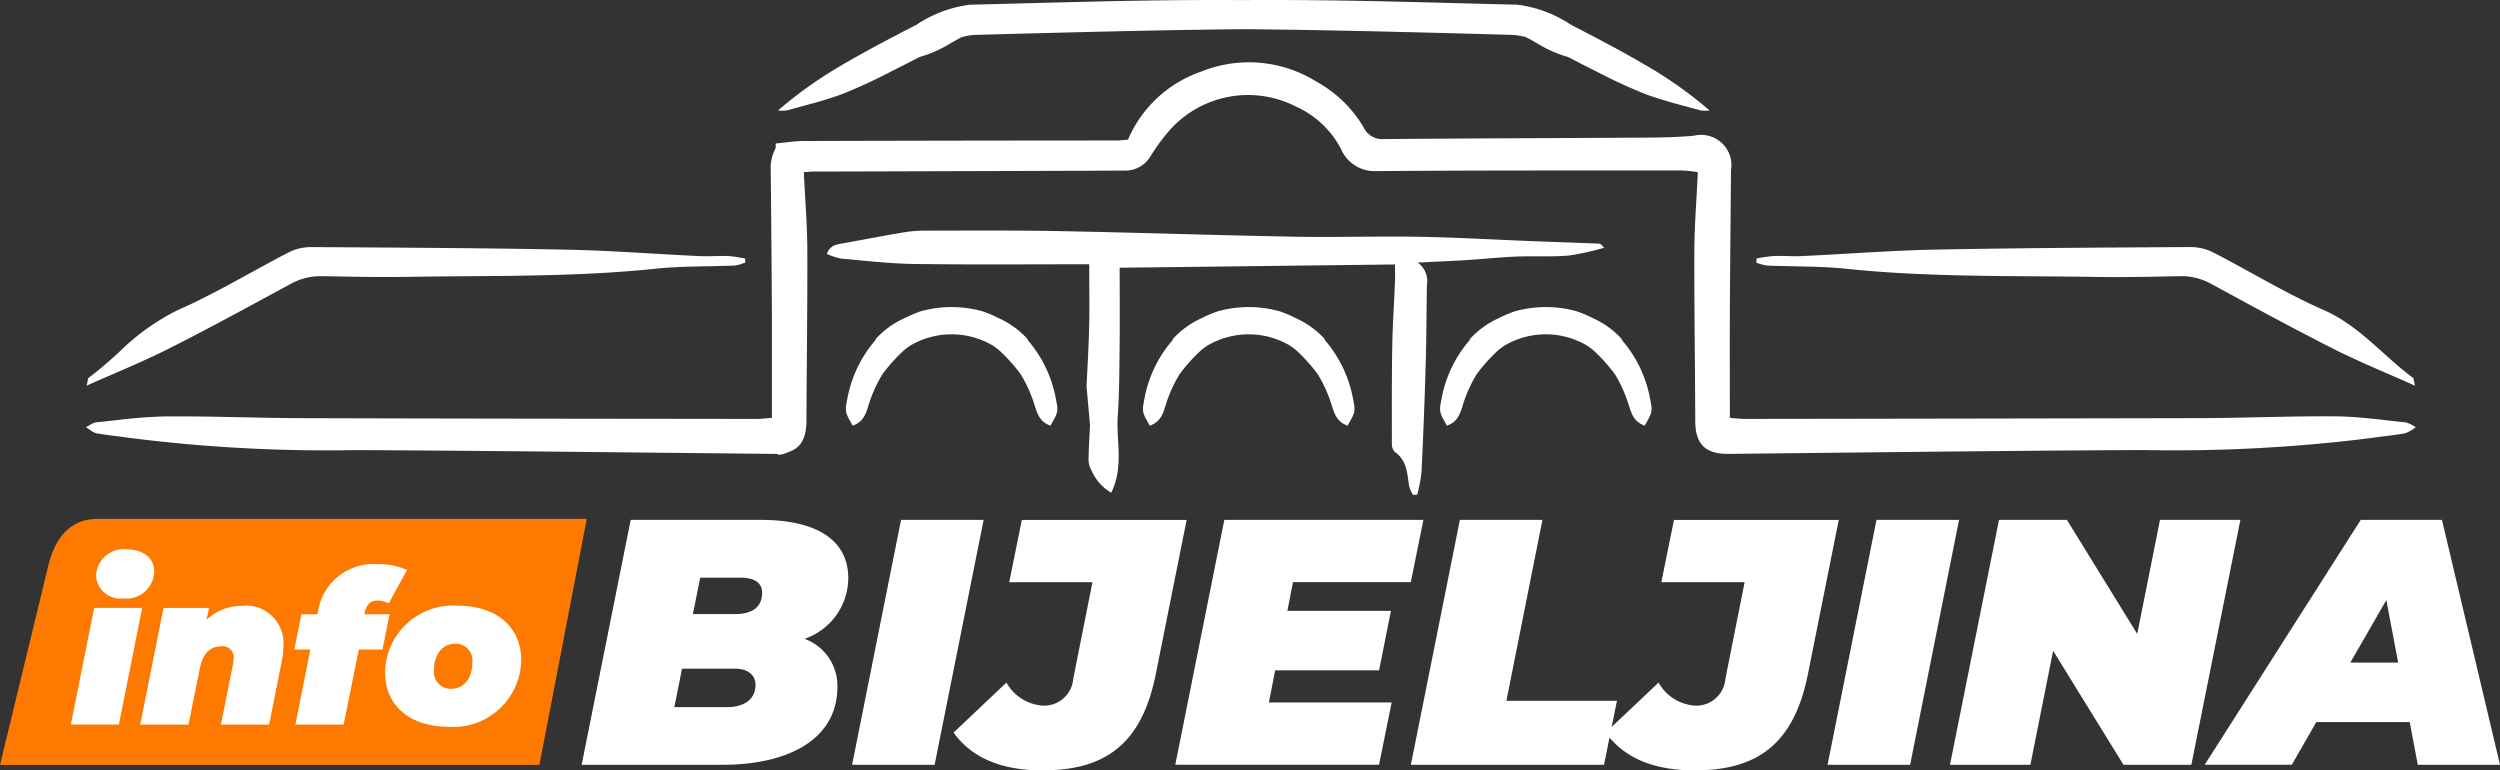 <svg xmlns="http://www.w3.org/2000/svg" width="147.844" height="45.559" viewBox="0 0 147.844 45.559">
  <rect x="0" y="0" width="147.844" height="45.559" fill="#333333" stroke="none"/>
  <g id="Group_46" data-name="Group 46" transform="translate(-5952.557 -2534.865)">
    <g id="Group_22" data-name="Group 22" transform="translate(5957.635 2534.865)">
      <g id="Group_19" data-name="Group 19" transform="translate(0 0)">
        <g id="info_Bijeljina_logo-07" data-name="info Bijeljina logo-07" transform="translate(40.678 0)">
          <g id="Group_17" data-name="Group 17" transform="translate(0)">
            <g id="Group_12" data-name="Group 12" transform="translate(0)">
              <path id="Path_28" data-name="Path 28" d="M152.794,36.618c.283,0-.367.031,0,0V19.772c.6-.056,1.136-.143,1.665-.146q9.222-.028,18.447-.031c.249,0,.5-.034.722-.05a7.276,7.276,0,0,1,4.3-4.012,7.541,7.541,0,0,1,6.839.579,7.339,7.339,0,0,1,2.792,2.7,1.222,1.222,0,0,0,1.211.7c5.161-.044,10.322-.056,15.48-.087.949-.006,1.905-.025,2.851-.112a1.792,1.792,0,0,1,2.188,2.042c-.025,2.817-.053,5.637-.068,8.454-.009,2.042,0,4.084,0,6.191.361.025.644.062.924.062q13.452-.019,26.9-.047c2.668-.009,5.338-.128,8.006-.106,1.385.012,2.767.221,4.146.355a2.454,2.454,0,0,1,.591.286,2.537,2.537,0,0,1-.626.361c-.647.112-1.3.174-1.955.271a93.19,93.19,0,0,1-13.566.719c-8.159.04-16.317.143-24.476.227-1.4.016-1.986-.57-1.989-1.952-.012-3.365-.065-6.733-.053-10.1.006-1.491.131-2.979.205-4.607a8.3,8.3,0,0,0-.915-.1c-6.039,0-12.078-.009-18.117.037a2.163,2.163,0,0,1-2.076-1.32,5.579,5.579,0,0,0-2.665-2.5,6.209,6.209,0,0,0-7.412,1.345,12.039,12.039,0,0,0-1.161,1.556,1.715,1.715,0,0,1-1.531.887c-.769,0-1.538.009-2.307.012l-15.7.047h-1.108c-.034.383-.1.766-.1,1.146,0,4.317.019,8.635,0,12.952a3.461,3.461,0,0,1-.3,2.02,1.088,1.088,0,0,1-.943.626c-.364.019-.2-1.569-.2-1.569" transform="translate(-152.678 -11.287)" fill="#fff"/>
              <path id="Path_29" data-name="Path 29" d="M204.908,7.074c-1.475-.868-2.995-1.665-4.517-2.447a7.369,7.369,0,0,0-3.153-1.186c-3.766-.09-7.533-.212-11.3-.258-1.634-.019-3.268-.028-4.9-.016q-2.451-.014-4.9.016c-3.767.047-7.533.168-11.3.258a7.369,7.369,0,0,0-3.153,1.186c-1.522.781-3.041,1.578-4.517,2.447A25.021,25.021,0,0,0,153.5,9.692a2.119,2.119,0,0,0,.545-.006c1.086-.305,2.188-.567,3.24-.959A31.294,31.294,0,0,0,160.168,7.4c.57-.283,1.133-.576,1.7-.868a7.082,7.082,0,0,0,1.734-.75c.246-.149.5-.289.75-.42a3.583,3.583,0,0,1,.9-.14c4.825-.128,9.653-.258,14.478-.321.439-.006.875-.009,1.314-.012s.875.009,1.314.012c4.828.059,9.653.19,14.478.321a3.732,3.732,0,0,1,.9.14c.252.131.5.271.75.42a7.15,7.15,0,0,0,1.734.75c.563.293,1.127.588,1.7.868a30.482,30.482,0,0,0,2.882,1.329c1.052.392,2.154.657,3.24.959a2.121,2.121,0,0,0,.545.006A24.563,24.563,0,0,0,204.908,7.074Z" transform="translate(-153.244 -3.162)" fill="#fff"/>
              <path id="Path_30" data-name="Path 30" d="M378.321,58.306c-.084-.333-.078-.43-.118-.461-1.774-1.311-3.172-3.085-5.276-4.009-2.257-.993-4.38-2.3-6.58-3.43a2.977,2.977,0,0,0-1.332-.3c-5.04.031-10.079.053-15.119.153-2.6.053-5.2.258-7.807.38-.57.028-1.142-.025-1.712,0a9.2,9.2,0,0,0-1,.143c0,.084-.006.165-.006.249A2.879,2.879,0,0,0,340,51.2c1.569.068,3.15.028,4.71.193,4.878.511,9.771.4,14.661.479,1.678.028,3.359-.009,5.04-.044a3.593,3.593,0,0,1,1.846.454c2.4,1.3,4.794,2.609,7.225,3.838C375,56.89,376.584,57.528,378.321,58.306Z" transform="translate(-281.256 -35.496)" fill="#fff"/>
              <path id="Path_31" data-name="Path 31" d="M235.281,67.019a7.341,7.341,0,0,0-1.69-3.58l0-.05a5.19,5.19,0,0,0-1.718-1.242,7.62,7.62,0,0,0-.94-.4,6.815,6.815,0,0,0-3.673,0,7.62,7.62,0,0,0-.94.4A5.191,5.191,0,0,0,224.6,63.39l0,.05a7.314,7.314,0,0,0-1.69,3.58c-.137.672-.093.732.336,1.488.632-.224.775-.691.934-1.2a7.99,7.99,0,0,1,.819-1.833,9.749,9.749,0,0,1,1.239-1.388,3.2,3.2,0,0,1,.383-.293.509.509,0,0,1,.053-.034l0,0a4.8,4.8,0,0,1,4.837,0l0,0,.053.034a3.548,3.548,0,0,1,.383.293,10.143,10.143,0,0,1,1.239,1.388,8.127,8.127,0,0,1,.819,1.833c.159.5.3.971.934,1.2C235.374,67.751,235.418,67.692,235.281,67.019Z" transform="translate(-201.005 -43.335)" fill="#fff"/>
              <path id="Path_32" data-name="Path 32" d="M291.721,67.019a7.342,7.342,0,0,0-1.69-3.58l0-.05a5.19,5.19,0,0,0-1.718-1.242,7.618,7.618,0,0,0-.94-.4,6.814,6.814,0,0,0-3.673,0,7.618,7.618,0,0,0-.94.4,5.19,5.19,0,0,0-1.718,1.242l0,.05a7.314,7.314,0,0,0-1.69,3.58c-.137.672-.093.732.336,1.488.632-.224.775-.691.934-1.2a7.993,7.993,0,0,1,.819-1.833,9.749,9.749,0,0,1,1.239-1.388,3.2,3.2,0,0,1,.383-.293.5.5,0,0,1,.053-.034l0,0a4.8,4.8,0,0,1,4.837,0l0,0,.053.034a3.554,3.554,0,0,1,.383.293,10.149,10.149,0,0,1,1.239,1.388,8.123,8.123,0,0,1,.819,1.833c.159.5.3.971.934,1.2C291.814,67.751,291.858,67.692,291.721,67.019Z" transform="translate(-239.876 -43.335)" fill="#fff"/>
              <path id="Path_33" data-name="Path 33" d="M178.831,67.019a7.342,7.342,0,0,0-1.69-3.58l0-.05a5.19,5.19,0,0,0-1.718-1.242,7.618,7.618,0,0,0-.94-.4,6.815,6.815,0,0,0-3.673,0,7.62,7.62,0,0,0-.94.4,5.191,5.191,0,0,0-1.718,1.242l0,.05a7.314,7.314,0,0,0-1.69,3.58c-.137.672-.093.732.336,1.488.632-.224.775-.691.934-1.2a7.989,7.989,0,0,1,.819-1.833,9.748,9.748,0,0,1,1.239-1.388,3.192,3.192,0,0,1,.383-.293.5.5,0,0,1,.053-.034l0,0a4.8,4.8,0,0,1,4.837,0l0,0,.053.034a3.551,3.551,0,0,1,.383.293,10.141,10.141,0,0,1,1.239,1.388,8.13,8.13,0,0,1,.819,1.833c.159.5.3.971.934,1.2C178.927,67.751,178.968,67.692,178.831,67.019Z" transform="translate(-162.127 -43.335)" fill="#fff"/>
              <path id="Path_34" data-name="Path 34" d="M208.464,47.739c-1.339-.056-2.68-.1-4.019-.153-2.226-.087-4.451-.218-6.677-.255-2.45-.044-4.9.04-7.352-.006-4.641-.084-9.279-.243-13.921-.33-2.671-.05-5.342-.031-8.009-.028a7.644,7.644,0,0,0-1.3.121c-1.149.193-2.294.414-3.44.623-.377.068-.791.081-1,.635a4.071,4.071,0,0,0,.847.274c1.454.128,2.907.3,4.361.318,3.458.047,6.92.016,10.313.016,0,1.32.022,2.518-.006,3.72-.025,1.17-.1,2.338-.153,3.505h0l.205,2.3h0c-.034.741-.081,1.416-.087,2.095a1.346,1.346,0,0,0,.19.6,2.8,2.8,0,0,0,1.152,1.292c.756-1.55.286-3.069.386-4.523s.093-2.92.112-4.383c.016-1.485,0-2.97,0-4.4,5.379-.062,10.777-.128,16.283-.193,0,.271.012.629,0,.984-.05,1.276-.14,2.553-.162,3.829-.034,1.924-.025,3.847-.022,5.771a.693.693,0,0,0,.168.5c.725.5.738,1.273.85,2.02a2.193,2.193,0,0,0,.23.52c.084,0,.168-.009.252-.012a9.43,9.43,0,0,0,.252-1.329q.154-3.175.246-6.353c.047-1.572.044-3.144.075-4.716a1.36,1.36,0,0,0-.542-1.326c.937-.047,1.871-.084,2.8-.143,1.018-.062,2.033-.171,3.047-.212s2.051.025,3.066-.059a15.58,15.58,0,0,0,2.114-.464C208.564,47.829,208.517,47.742,208.464,47.739Z" transform="translate(-159.608 -33.327)" fill="#fff"/>
            </g>
          </g>
        </g>
        <path id="Subtraction_2" data-name="Subtraction 2" d="M40.676,18.059h-.054Q37.8,18.03,34.985,18h-.171c-6.12-.066-12.447-.134-18.668-.165h-.132A92.818,92.818,0,0,1,2.58,17.112c-.249-.037-.5-.069-.749-.1l-.042-.005c-.362-.046-.772-.1-1.163-.165a.959.959,0,0,1-.355-.184l-.006,0-.013-.009C.179,16.594.1,16.537,0,16.48c.1-.049.184-.1.257-.14l.011-.006a.873.873,0,0,1,.324-.14c.362-.035.726-.076,1.079-.115l.056-.006h.013a29.888,29.888,0,0,1,3-.233l.66,0c1.244,0,2.509.026,3.732.052l.1,0c1.151.025,2.342.05,3.514.054,7.335.023,15.009.032,21.174.039h.21l5.517.007c.182,0,.357-.014.586-.035.1-.009.206-.018.338-.028q0-.456,0-.908t0-.9V14.08c0-1.491,0-2.9,0-4.343-.012-2.176-.032-4.391-.051-6.533V3.062L40.5,1.283A2.471,2.471,0,0,1,40.781,0h3.112V1.305h-.519a4.516,4.516,0,0,0-.625.058c-.1.015-.2.028-.29.038.022.482.049.954.075,1.411l.009.15c.058,1,.117,2.03.122,3.045.007,2.056-.009,4.147-.026,6.169v.065c-.011,1.315-.021,2.6-.026,3.865C42.608,17.475,42.029,18.059,40.676,18.059ZM.044,14.027v0c.033-.133.052-.227.065-.3l0-.01c.018-.093.027-.135.05-.154.625-.462,1.21-.987,1.776-1.494a13.489,13.489,0,0,1,3.5-2.515C6.881,8.922,8.29,8.148,9.653,7.4l.03-.016c.763-.419,1.552-.852,2.336-1.255a2.981,2.981,0,0,1,1.316-.3h.016l1.584.01c4.2.025,8.968.053,13.535.143,1.671.034,3.37.133,5.012.228.867.051,1.847.108,2.794.151.122.006.245.009.376.009.151,0,.305,0,.454-.008l.061,0c.149,0,.333-.008.508-.008.1,0,.2,0,.314.006a5.143,5.143,0,0,1,.688.09c.125.022.223.039.311.052v.019c0,.079.006.153.006.23-.063.018-.127.04-.189.062l-.01,0a1.523,1.523,0,0,1-.426.106c-.528.023-1.066.034-1.586.044h-.042c-1.012.02-2.059.04-3.081.148-3.7.387-7.471.415-11.118.442-1.262.009-2.4.018-3.544.037-.4.007-.808.01-1.243.01-1.243,0-2.557-.027-3.612-.049l-.185,0h-.077a3.616,3.616,0,0,0-1.769.455l-.458.248c-2.208,1.2-4.492,2.44-6.768,3.591-1.041.525-2.144,1-3.21,1.465l-.177.077c-.472.2-.959.417-1.454.638Z" transform="translate(0 8.783)" fill="#fff"/>
      </g>
      <g id="Group_20" data-name="Group 20" transform="translate(29.32 30.742)">
        <g id="Group_3" data-name="Group 3" transform="translate(0 0)">
          <path id="Path_4" data-name="Path 4" d="M206.574,29.119c0,3.207-3.063,4.614-6.765,4.614H191.45l2.9-14.483h7.675c3.434,0,5.193,1.263,5.193,3.455a3.822,3.822,0,0,1-2.585,3.58A2.958,2.958,0,0,1,206.574,29.119ZM201.731,29c0-.641-.558-.952-1.2-.952h-3.145l-.455,2.276h3.145C201.029,30.318,201.731,29.884,201.731,29Zm-3.269-6.332-.435,2.153h2.482c1.117,0,1.613-.476,1.613-1.263,0-.6-.476-.89-1.283-.89Z" transform="translate(-191.45 -19.248)" fill="#fff"/>
          <path id="Path_5" data-name="Path 5" d="M279.716,19.25H284.6l-2.9,14.483H276.82Z" transform="translate(-260.827 -19.248)" fill="#fff"/>
          <path id="Path_6" data-name="Path 6" d="M308.85,31.838l3.125-2.958a2.674,2.674,0,0,0,2.214,1.366,1.728,1.728,0,0,0,1.738-1.592l1.137-5.71h-4.923l.746-3.683h9.746l-1.821,9.1c-.828,4.18-3.02,5.71-6.7,5.71C311.664,34.071,309.925,33.328,308.85,31.838Z" transform="translate(-286.856 -19.256)" fill="#fff"/>
          <path id="Path_7" data-name="Path 7" d="M385.8,22.933l-.332,1.7h6.124l-.7,3.516h-6.145l-.373,1.9h7.261l-.746,3.683H378.84l2.9-14.483h11.773l-.746,3.683H385.8Z" transform="translate(-343.734 -19.248)" fill="#fff"/>
          <path id="Path_8" data-name="Path 8" d="M456.1,19.25h4.882l-2.132,10.7h6.538l-.766,3.786H453.2Z" transform="translate(-404.163 -19.248)" fill="#fff"/>
          <path id="Path_9" data-name="Path 9" d="M514.71,31.838l3.125-2.958a2.674,2.674,0,0,0,2.214,1.366,1.728,1.728,0,0,0,1.739-1.592l1.137-5.71H518l.746-3.683h9.746l-1.821,9.1c-.828,4.18-3.02,5.71-6.7,5.71C517.524,34.071,515.785,33.328,514.71,31.838Z" transform="translate(-454.15 -19.256)" fill="#fff"/>
          <path id="Path_10" data-name="Path 10" d="M587.634,19.25h4.882l-2.894,14.483H584.74Z" transform="translate(-511.06 -19.248)" fill="#fff"/>
          <path id="Path_11" data-name="Path 11" d="M640.554,19.25l-2.9,14.483h-4.015l-4.159-6.744-1.345,6.744H623.38l2.9-14.483h4.015l4.159,6.744L635.8,19.25Z" transform="translate(-542.461 -19.248)" fill="#fff"/>
          <path id="Path_12" data-name="Path 12" d="M715.915,31.2H710.39l-1.448,2.523H703.79l9.229-14.483h4.8l3.434,14.485h-4.862Zm-.684-3.516-.7-3.7-2.132,3.7Z" transform="translate(-607.807 -19.24)" fill="#fff"/>
        </g>
      </g>
    </g>
    <path id="Path_45" data-name="Path 45" d="M0,34.291H31.9L34.7,19.74H5.748c-1.629,0-2.543,1.18-2.92,2.877Z" transform="translate(5952.557 2545.811)" fill="#fd7900"/>
    <g id="Group_23" data-name="Group 23" transform="translate(5956.748 2567.352)">
      <path id="Path_14" data-name="Path 14" d="M26.988,33.92h2.84l-1.378,6.9H25.61Zm.113-1.907a1.629,1.629,0,0,1,1.818-1.553c1,0,1.617.543,1.617,1.3a1.629,1.629,0,0,1-1.818,1.6A1.43,1.43,0,0,1,27.1,32.013Z" transform="translate(-25.61 -30.46)" fill="#fff"/>
      <path id="Path_15" data-name="Path 15" d="M54.869,49.7a4.429,4.429,0,0,1-.089.87l-.758,3.811H51.171l.695-3.472a2.626,2.626,0,0,0,.051-.416.649.649,0,0,0-.72-.744c-.643,0-1.1.416-1.275,1.313l-.669,3.32H46.4l1.376-6.9h2.688l-.138.695a3.026,3.026,0,0,1,2.07-.821A2.217,2.217,0,0,1,54.869,49.7Z" transform="translate(-42.297 -44.016)" fill="#fff"/>
      <path id="Path_16" data-name="Path 16" d="M96.711,37.847H98.2l-.416,2.082h-1.4l-.9,4.443H92.633l.884-4.443H92.57l.416-2.082h.947l.037-.164a3.307,3.307,0,0,1,3.509-2.8,4.03,4.03,0,0,1,1.755.341L98.15,37.2a1.359,1.359,0,0,0-.643-.164c-.454,0-.681.241-.8.8Z" transform="translate(-79.354 -34.007)" fill="#fff"/>
      <path id="Path_17" data-name="Path 17" d="M119.76,51.313a4.012,4.012,0,0,1,4.3-3.963c2.284,0,3.748,1.263,3.748,3.194a4.012,4.012,0,0,1-4.3,3.963C121.223,54.507,119.76,53.246,119.76,51.313Zm5.161-.632A.985.985,0,0,0,123.9,49.6c-.744,0-1.249.618-1.249,1.577a.985.985,0,0,0,1.022,1.086C124.416,52.261,124.921,51.641,124.921,50.682Z" transform="translate(-101.177 -44.016)" fill="#fff"/>
    </g>
  </g>
</svg>
